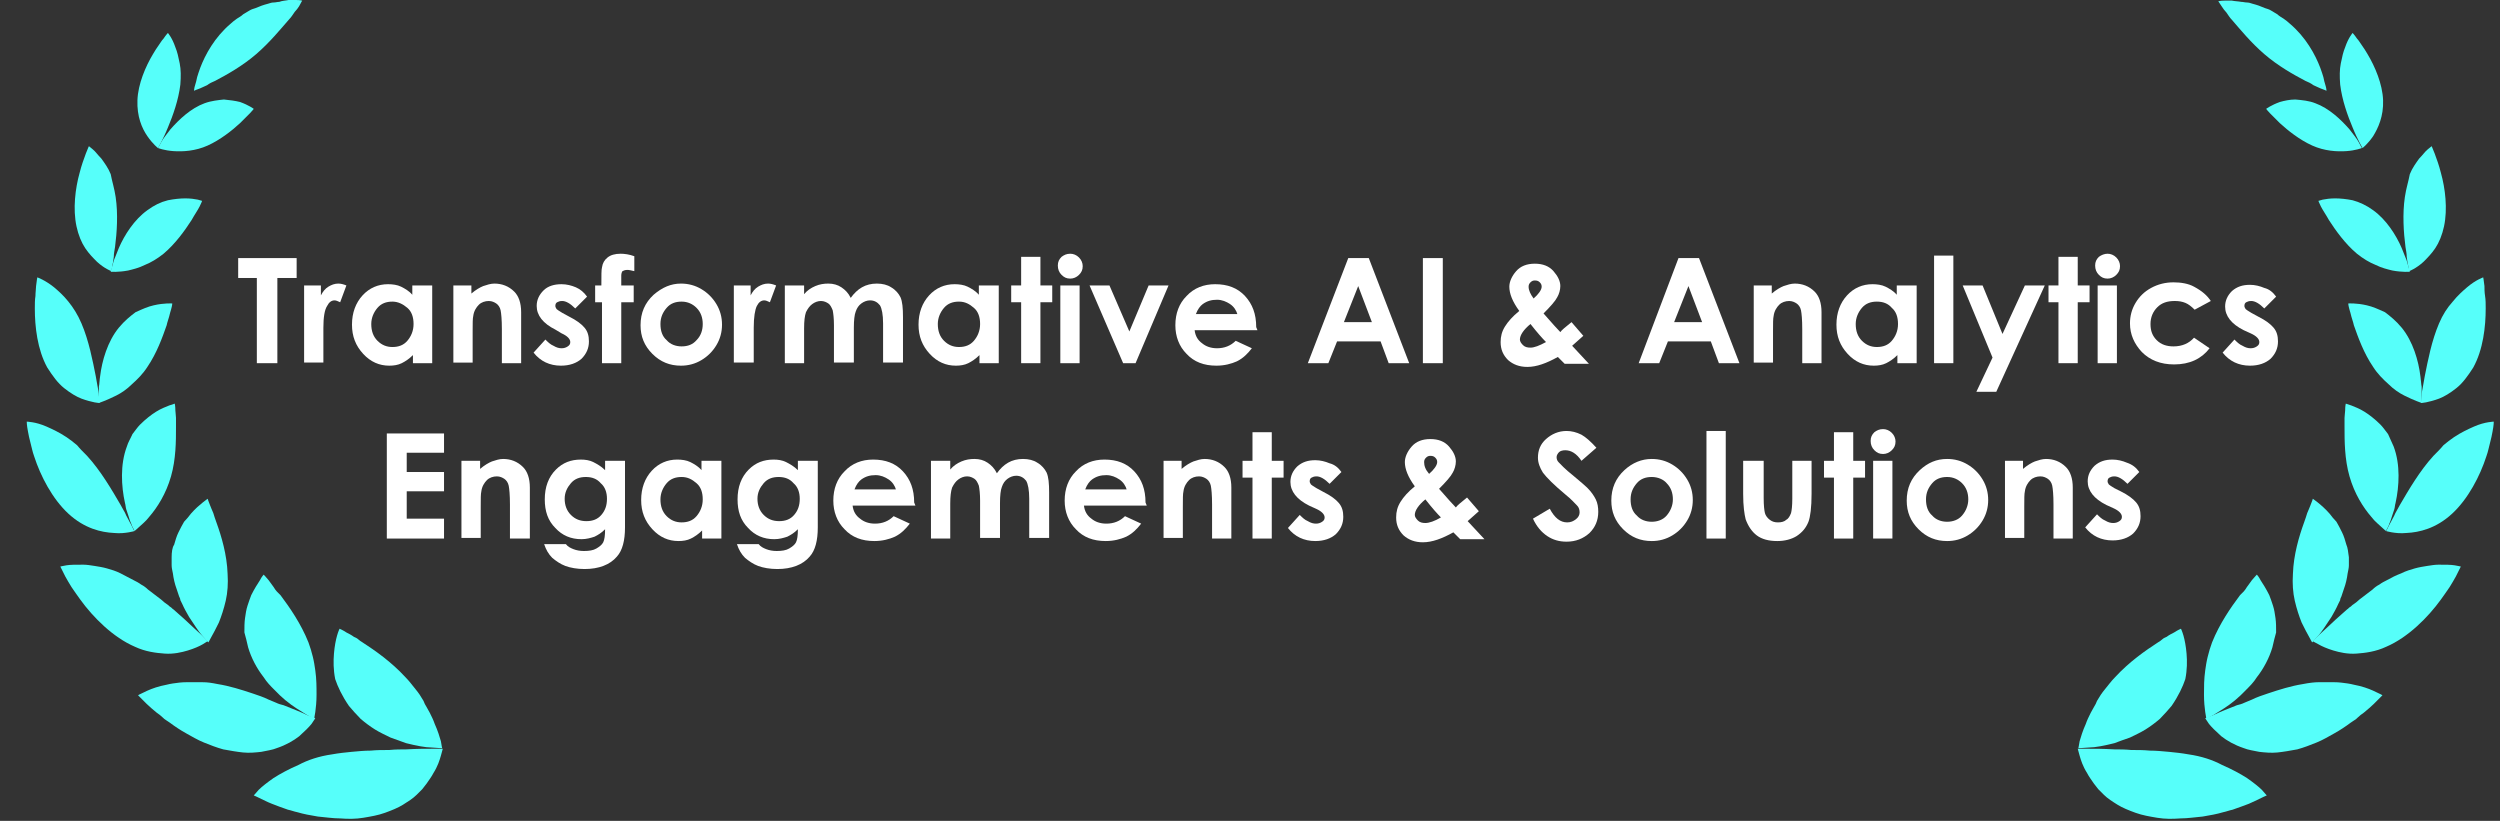 <svg xmlns="http://www.w3.org/2000/svg" xmlns:xlink="http://www.w3.org/1999/xlink" id="Layer_1" x="0px" y="0px" viewBox="0 0 402 132" style="enable-background:new 0 0 402 132;" xml:space="preserve"><rect x="0" y="0" width="402" height="132" fill="#333333" stroke="none"/><style type="text/css">	.st0{fill:#56FFFA;}	.st1{enable-background:new    ;}	.st2{fill:#FFFFFF;}</style><path class="st0" d="M32.9,16.6c-2.2,0.8-4.1,2.6-5.5,4.2c-0.6,0.8-1.2,1.5-1.5,2.1s-0.5,0.9-0.5,0.9s1,0.4,2.5,0.5s3.5,0,5.5-0.9  s3.9-2.4,5.2-3.6c0.3-0.3,0.6-0.6,0.9-0.9s0.5-0.5,0.7-0.7c0.4-0.4,0.6-0.7,0.6-0.7s-0.8-0.6-2.2-1.1C37.8,16.2,37,16.1,36,16  C35.1,16.1,34,16.2,32.9,16.6z"></path><path class="st0" d="M23.7,33.8c-2.1,1.5-3.7,4-4.6,6.1c-0.2,0.5-0.4,1-0.6,1.5c-0.2,0.4-0.3,0.9-0.4,1.2c-0.2,0.7-0.3,1.1-0.3,1.1  s1.2,0.1,2.8-0.2c0.8-0.2,1.7-0.4,2.7-0.9c1-0.4,2-1,3-1.8c1.9-1.6,3.4-3.7,4.5-5.4c0.5-0.9,1-1.6,1.3-2.2c0.3-0.6,0.4-0.9,0.4-0.9  s-0.3-0.1-0.7-0.2c-0.5-0.1-1.2-0.2-2-0.2S28,32,27,32.2C25.8,32.5,24.8,33,23.7,33.8z"></path><path class="st0" d="M19.1,52.7c-1.8,2.2-2.7,5.3-3,7.8c-0.1,0.6-0.1,1.2-0.2,1.7c0,0.5,0,1,0,1.4c0,0.8,0,1.2,0,1.2  s0.3-0.1,0.8-0.3c0.5-0.2,1.2-0.5,2-0.9s1.7-1,2.5-1.8c0.9-0.8,1.8-1.7,2.5-2.8c1.5-2.2,2.4-4.7,3.1-6.7c0.1-0.5,0.3-1,0.4-1.4  s0.2-0.8,0.3-1.1c0.2-0.7,0.2-1,0.2-1s-1.3-0.1-3,0.3c-0.9,0.2-1.8,0.6-2.9,1.1C21,50.8,20,51.6,19.1,52.7z"></path><path class="st0" d="M20.4,71.8c-1.1,2.9-0.9,6.4-0.3,9.1c0.1,0.3,0.1,0.7,0.2,1s0.2,0.6,0.3,0.9c0.2,0.6,0.3,1,0.5,1.4  c0.1,0.4,0.3,0.7,0.4,0.9c0.1,0.2,0.1,0.3,0.1,0.3s0.3-0.2,0.7-0.6s1.1-0.9,1.7-1.7c1.3-1.5,2.7-3.7,3.5-6.5s0.8-5.7,0.8-7.9  c0-0.6,0-1.1,0-1.5s-0.1-0.9-0.1-1.2c0-0.7-0.1-1.1-0.1-1.1s-0.3,0.1-0.9,0.3c-0.5,0.2-1.3,0.5-2.1,1s-1.7,1.2-2.6,2.1  c-0.4,0.4-0.8,1-1.2,1.5C21,70.5,20.6,71.1,20.4,71.8z"></path><path class="st0" d="M27.6,89.6c0,0.4,0,0.9,0,1.3s0.1,0.8,0.2,1.3c0.1,0.8,0.3,1.7,0.6,2.5c0.1,0.4,0.3,0.8,0.4,1.2  c0.1,0.2,0.2,0.4,0.2,0.6c0.1,0.2,0.2,0.4,0.3,0.6c0.3,0.7,0.7,1.4,1.1,2.1c0.8,1.2,1.5,2.3,2.1,3s1,1.1,1,1.1s0.2-0.3,0.5-0.9  c0.3-0.5,0.7-1.3,1.2-2.3c0.4-1,0.8-2.2,1.1-3.5s0.4-2.8,0.3-4.3c-0.1-3.1-1-6.1-1.8-8.3c-0.2-0.6-0.4-1.1-0.5-1.5  c-0.2-0.5-0.4-0.9-0.5-1.2c-0.3-0.7-0.4-1.1-0.4-1.1s-0.3,0.2-0.8,0.6s-1.2,1-1.9,1.8c-0.3,0.4-0.7,0.9-1.1,1.3  c-0.3,0.5-0.6,1.1-0.9,1.7s-0.5,1.3-0.7,2C27.7,88,27.6,88.8,27.6,89.6z"></path><path class="st0" d="M39.9,104.1c0.5,1.7,1.4,3.4,2.5,4.8c0.5,0.8,1.1,1.4,1.7,2c0.3,0.3,0.6,0.6,0.9,0.9s0.6,0.5,0.9,0.8  c1.2,1,2.4,1.7,3.2,2.2c0.4,0.3,0.8,0.4,1,0.6c0.2,0.1,0.4,0.2,0.4,0.2s0.1-0.4,0.2-1.1s0.2-1.7,0.2-2.8c0-1.2,0-2.5-0.2-3.9  c-0.1-0.7-0.2-1.4-0.4-2.2c-0.2-0.8-0.4-1.5-0.7-2.3c-1.2-3-3-5.6-4.5-7.6c-0.1-0.1-0.2-0.2-0.3-0.3c-0.1-0.1-0.2-0.2-0.3-0.3  c-0.2-0.2-0.3-0.4-0.5-0.7c-0.3-0.4-0.6-0.8-0.8-1.1c-0.5-0.6-0.8-0.9-0.8-0.9s-0.3,0.3-0.6,0.9c-0.4,0.6-0.9,1.4-1.4,2.4  c-0.2,0.5-0.4,1.1-0.6,1.7s-0.3,1.3-0.4,2s-0.1,1.5-0.1,2.3C39.5,102.4,39.7,103.2,39.9,104.1z"></path><path class="st0" d="M56.1,113.5c0.6,0.7,1.2,1.4,1.9,2.1c0.7,0.6,1.5,1.2,2.3,1.7s1.7,0.9,2.5,1.3c0.8,0.3,1.7,0.6,2.5,0.9  c1.6,0.4,3.1,0.7,4.1,0.7c1.1,0.1,1.7,0.1,1.7,0.1s-0.1-0.4-0.2-1.1c-0.2-0.7-0.5-1.7-1-2.8c-0.2-0.6-0.5-1.2-0.8-1.8  c-0.2-0.3-0.3-0.6-0.5-0.9s-0.4-0.7-0.5-1c-0.4-0.7-0.8-1.3-1.3-1.9s-1-1.3-1.6-1.9c-2.3-2.5-4.9-4.3-6.9-5.6  c-0.3-0.2-0.5-0.3-0.7-0.5s-0.5-0.3-0.7-0.4c-0.4-0.3-0.8-0.5-1.2-0.7c-0.6-0.4-1.1-0.6-1.1-0.6s-0.2,0.4-0.4,1.1s-0.4,1.7-0.5,2.9  c-0.1,1.2-0.1,2.6,0.2,4.1C54.3,110.4,55,111.9,56.1,113.5z"></path><path class="st0" d="M29,13.6c-0.3,2.5-1.2,5-2,6.9c-0.4,1-0.8,1.8-1.1,2.4s-0.5,0.9-0.5,0.9s-0.8-0.6-1.7-1.9s-1.7-3.2-1.6-5.8  s1.3-5.4,2.5-7.4c0.3-0.5,0.6-1,0.9-1.4s0.5-0.8,0.8-1.1C26.7,5.6,27,5.3,27,5.3s0.7,0.8,1.2,2.3c0.3,0.7,0.5,1.6,0.7,2.6  C29.1,11.2,29.1,12.3,29,13.6z"></path><path class="st0" d="M18.6,31.7c0.4,2.7,0.2,5.7-0.1,8c-0.1,0.6-0.2,1.1-0.2,1.6c-0.1,0.5-0.1,0.9-0.2,1.2c-0.1,0.7-0.2,1.1-0.2,1.1  s-1.1-0.4-2.3-1.5c-0.6-0.6-1.3-1.3-1.9-2.2c-0.6-0.9-1.1-2.1-1.4-3.5c-0.6-2.8-0.2-6.1,0.5-8.6c0.3-1.2,0.7-2.3,1-3.1  c0.3-0.8,0.5-1.2,0.5-1.2s0.2,0.2,0.6,0.5c0.4,0.3,0.8,0.9,1.4,1.5c0.5,0.7,1.1,1.5,1.5,2.5C18,29.1,18.4,30.3,18.6,31.7z"></path><path class="st0" d="M13.1,52c1.2,2.8,1.8,6,2.3,8.5c0.1,0.6,0.2,1.2,0.3,1.7s0.2,1,0.2,1.4c0.1,0.8,0.1,1.2,0.1,1.2s-0.3,0-0.8-0.1  s-1.3-0.3-2.1-0.6c-0.8-0.3-1.8-0.9-2.8-1.7s-1.8-1.9-2.7-3.3c-1.6-2.9-2-6.6-2-9.5c0-0.7,0-1.4,0.1-2c0-0.6,0.1-1.2,0.1-1.6  C5.9,45.1,6,44.6,6,44.6s1.2,0.4,2.7,1.6c0.7,0.6,1.5,1.3,2.3,2.3C11.8,49.5,12.5,50.6,13.1,52z"></path><path class="st0" d="M14,73.3c2.2,2.4,4,5.5,5.4,7.9c0.2,0.3,0.3,0.6,0.5,0.9s0.3,0.6,0.4,0.8c0.3,0.5,0.5,1,0.7,1.3  c0.4,0.8,0.6,1.2,0.6,1.2s-0.3,0.1-0.9,0.2s-1.4,0.2-2.4,0.1c-2-0.1-4.7-0.7-7.3-3.1s-4.5-6.1-5.5-9.2c-0.3-0.8-0.4-1.5-0.6-2.2  s-0.3-1.3-0.4-1.8c-0.2-1-0.2-1.6-0.2-1.6s0.3,0,0.9,0.1s1.4,0.3,2.3,0.7c0.9,0.4,2,0.9,3.2,1.7c0.6,0.4,1.1,0.8,1.7,1.3  C12.8,72.1,13.4,72.7,14,73.3z"></path><path class="st0" d="M21.5,93.3c0.4,0.2,0.8,0.4,1.2,0.7c0.4,0.2,0.8,0.5,1.1,0.8c0.7,0.5,1.4,1.1,2.1,1.6c0.3,0.3,0.7,0.6,1,0.8  c0.2,0.1,0.3,0.3,0.5,0.4s0.3,0.3,0.5,0.4c0.6,0.5,1.2,1.1,1.8,1.6c1.1,1,2,1.9,2.7,2.5c0.6,0.6,1,1,1,1s-0.3,0.2-0.8,0.5  s-1.4,0.7-2.4,1s-2.3,0.6-3.7,0.5s-3.1-0.3-4.8-1.1c-3.5-1.5-6.7-4.7-8.8-7.6c-0.5-0.7-1-1.4-1.4-2s-0.7-1.2-1-1.7  c-0.5-1-0.8-1.6-0.8-1.6s0.4-0.1,1-0.2s1.5-0.1,2.7-0.1c0.5,0,1.2,0.1,1.8,0.2s1.3,0.2,2,0.4c0.7,0.2,1.4,0.4,2.2,0.8  C20,92.5,20.7,92.9,21.5,93.3z"></path><path class="st0" d="M35,110c1.9,0.3,3.8,0.9,5.6,1.5c0.9,0.3,1.8,0.6,2.6,1c0.4,0.2,0.8,0.3,1.2,0.5s0.8,0.3,1.2,0.4  c1.5,0.6,2.8,1.1,3.6,1.5c0.4,0.2,0.8,0.3,1.1,0.4c0.2,0.1,0.4,0.2,0.4,0.2s-0.2,0.3-0.6,0.9c-0.4,0.5-1.1,1.2-2,2  c-0.9,0.7-2.1,1.4-3.6,1.9c-0.7,0.3-1.6,0.4-2.5,0.6c-0.9,0.1-1.9,0.2-2.9,0.1s-2.1-0.3-3.2-0.5c-1.1-0.3-2.1-0.7-3.1-1.1  s-2-1-2.9-1.5s-1.8-1.1-2.6-1.7c-0.2-0.1-0.4-0.3-0.6-0.4s-0.4-0.3-0.5-0.4c-0.3-0.3-0.7-0.6-1-0.8c-0.6-0.5-1.2-1-1.6-1.4  c-0.8-0.8-1.4-1.4-1.4-1.4s0.3-0.2,1-0.5c0.6-0.3,1.5-0.7,2.7-1c0.6-0.1,1.2-0.3,1.9-0.4s1.4-0.2,2.2-0.2s1.6,0,2.5,0  C33.4,109.7,34,109.8,35,110z"></path><path class="st0" d="M41.2,8.7C39,10.6,36.5,12,34.6,13c-0.5,0.2-0.9,0.4-1.3,0.7c-0.4,0.2-0.7,0.3-1.1,0.5c-0.6,0.2-1,0.4-1,0.4  s0-0.4,0.2-1c0.1-0.3,0.2-0.7,0.3-1.2c0.1-0.4,0.3-0.9,0.5-1.5C33,8.8,34.5,6,37.1,3.8c0.3-0.3,0.6-0.5,1-0.8c0.3-0.2,0.7-0.4,1-0.7  c0.3-0.2,0.7-0.4,1-0.6s0.7-0.3,1-0.4c0.3-0.1,0.7-0.3,1-0.4s0.6-0.2,1-0.3c0.3-0.1,0.6-0.2,0.9-0.2s0.6-0.1,0.9-0.1  C45.4,0.1,46,0.1,46.4,0c0.4,0,0.8,0,1.2,0c0.6,0,1,0.1,1,0.1S48.4,0.4,48.1,1c-0.2,0.3-0.4,0.6-0.7,0.9c-0.3,0.4-0.5,0.8-0.9,1.2  C45.1,4.7,43.4,6.8,41.2,8.7z"></path><path class="st0" d="M53.4,121.3c1.1-0.2,2.1-0.3,3.1-0.4c1.1-0.1,2.1-0.2,3.1-0.2c1-0.1,2-0.1,3-0.1c1-0.1,1.9-0.1,2.7-0.1  c1.7-0.1,3.2-0.1,4.2-0.1c1.1,0,1.7,0,1.7,0s-0.1,0.4-0.3,1.1c-0.2,0.7-0.5,1.7-1.2,2.8c-0.3,0.6-0.7,1.1-1.1,1.7  c-0.2,0.3-0.5,0.6-0.7,0.9c-0.3,0.3-0.6,0.6-0.9,0.9c-0.6,0.6-1.4,1.1-2.2,1.6c-0.8,0.5-1.8,0.9-2.9,1.3c-1.1,0.4-2.3,0.6-3.5,0.8  s-2.4,0.2-3.7,0.1c-1.2,0-2.4-0.2-3.6-0.3c-1.2-0.2-2.3-0.4-3.3-0.7c-0.5-0.1-1-0.3-1.5-0.4c-0.5-0.2-0.9-0.3-1.4-0.5  c-0.8-0.3-1.6-0.6-2.2-0.9c-1.2-0.6-1.9-0.9-1.9-0.9s0.3-0.3,0.8-0.9c0.5-0.5,1.4-1.2,2.4-1.9c1.1-0.7,2.4-1.4,4-2.1  C49.5,122.2,51.3,121.6,53.4,121.3z"></path><path class="st0" d="M372.3,16.6c2.2,0.8,4.1,2.6,5.5,4.2c0.6,0.8,1.2,1.5,1.5,2.1s0.5,0.9,0.5,0.9s-1,0.4-2.5,0.5s-3.5,0-5.5-0.9  s-3.9-2.4-5.2-3.6c-0.3-0.3-0.6-0.6-0.9-0.9s-0.5-0.5-0.7-0.7c-0.4-0.4-0.6-0.7-0.6-0.7s0.8-0.6,2.2-1.1c0.7-0.2,1.6-0.4,2.5-0.4  C370.2,16.1,371.3,16.2,372.3,16.6z"></path><path class="st0" d="M381.6,33.8c2.1,1.5,3.7,4,4.6,6.1c0.2,0.5,0.4,1,0.6,1.5c0.2,0.4,0.3,0.9,0.4,1.2c0.2,0.7,0.3,1.1,0.3,1.1  s-1.2,0.1-2.8-0.2c-0.8-0.2-1.7-0.4-2.7-0.9c-1-0.4-2-1-3-1.8c-1.9-1.6-3.4-3.7-4.5-5.4c-0.5-0.9-1-1.6-1.3-2.2  c-0.3-0.6-0.4-0.9-0.4-0.9s0.3-0.1,0.7-0.2c0.5-0.1,1.2-0.2,2-0.2s1.8,0.1,2.8,0.3C379.4,32.5,380.5,33,381.6,33.8z"></path><path class="st0" d="M386.2,52.7c1.8,2.2,2.7,5.3,3,7.8c0.1,0.6,0.1,1.2,0.2,1.7c0,0.5,0,1,0,1.4c0,0.8,0,1.2,0,1.2  s-0.3-0.1-0.8-0.3c-0.5-0.2-1.2-0.5-2-0.9s-1.7-1-2.5-1.8c-0.9-0.8-1.8-1.7-2.5-2.8c-1.5-2.2-2.4-4.7-3.1-6.7  c-0.1-0.5-0.3-1-0.4-1.4s-0.2-0.8-0.3-1.1c-0.2-0.7-0.2-1-0.2-1s1.3-0.1,3,0.3c0.9,0.2,1.8,0.6,2.9,1.1  C384.3,50.8,385.3,51.6,386.2,52.7z"></path><path class="st0" d="M384.9,71.8c1.1,2.9,0.9,6.4,0.3,9.1c-0.1,0.3-0.1,0.7-0.2,1s-0.2,0.6-0.3,0.9c-0.2,0.6-0.3,1-0.5,1.4  c-0.1,0.4-0.3,0.7-0.4,0.9c-0.1,0.2-0.1,0.3-0.1,0.3s-0.3-0.2-0.7-0.6c-0.4-0.4-1.1-0.9-1.7-1.7c-1.3-1.5-2.7-3.7-3.5-6.5  s-0.8-5.7-0.8-7.9c0-0.6,0-1.1,0-1.5s0.1-0.9,0.1-1.2c0-0.7,0.1-1.1,0.1-1.1s0.3,0.1,0.9,0.3c0.5,0.2,1.3,0.5,2.1,1  c0.8,0.5,1.7,1.2,2.6,2.1c0.4,0.4,0.8,1,1.2,1.5C384.3,70.5,384.6,71.1,384.9,71.8z"></path><path class="st0" d="M377.7,89.6c0,0.4,0,0.9,0,1.3s-0.1,0.8-0.2,1.3c-0.1,0.8-0.3,1.7-0.6,2.5c-0.1,0.4-0.3,0.8-0.4,1.2  c-0.1,0.2-0.2,0.4-0.2,0.6c-0.1,0.2-0.2,0.4-0.3,0.6c-0.3,0.7-0.7,1.4-1.1,2.1c-0.8,1.2-1.5,2.3-2.1,3s-1,1.1-1,1.1  s-0.2-0.3-0.5-0.9c-0.3-0.5-0.7-1.3-1.2-2.3c-0.4-1-0.8-2.2-1.1-3.5c-0.3-1.3-0.4-2.8-0.3-4.3c0.1-3.1,1-6.1,1.8-8.3  c0.2-0.6,0.4-1.1,0.5-1.5c0.2-0.5,0.4-0.9,0.5-1.2c0.3-0.7,0.4-1.1,0.4-1.1s0.3,0.2,0.8,0.6s1.2,1,1.9,1.8c0.3,0.4,0.7,0.9,1.1,1.3  c0.3,0.5,0.6,1.1,0.9,1.7s0.5,1.3,0.7,2C377.5,88,377.6,88.8,377.7,89.6z"></path><path class="st0" d="M365.4,104.1c-0.5,1.7-1.4,3.4-2.5,4.8c-0.5,0.8-1.1,1.4-1.7,2c-0.3,0.3-0.6,0.6-0.9,0.9s-0.6,0.5-0.9,0.8  c-1.2,1-2.4,1.7-3.2,2.2c-0.4,0.3-0.8,0.4-1,0.6c-0.2,0.1-0.4,0.2-0.4,0.2s-0.1-0.4-0.2-1.1s-0.2-1.7-0.2-2.8c0-1.2,0-2.5,0.2-3.9  c0.1-0.7,0.2-1.4,0.4-2.2c0.2-0.8,0.4-1.5,0.7-2.3c1.2-3,3-5.6,4.5-7.6c0.1-0.1,0.2-0.2,0.3-0.3c0.1-0.1,0.2-0.2,0.3-0.3  c0.2-0.2,0.3-0.4,0.5-0.7c0.3-0.4,0.6-0.8,0.8-1.1c0.5-0.6,0.8-0.9,0.8-0.9s0.3,0.3,0.6,0.9c0.4,0.6,0.9,1.4,1.4,2.4  c0.2,0.5,0.4,1.1,0.6,1.7s0.3,1.3,0.4,2s0.1,1.5,0.1,2.3C365.8,102.4,365.6,103.2,365.4,104.1z"></path><path class="st0" d="M349.2,113.5c-0.6,0.7-1.2,1.4-1.9,2.1c-0.7,0.6-1.5,1.2-2.3,1.7s-1.7,0.9-2.5,1.3c-0.9,0.3-1.7,0.6-2.5,0.9  c-1.6,0.4-3.1,0.7-4.1,0.7c-1.1,0.1-1.7,0.1-1.7,0.1s0.1-0.4,0.2-1.1c0.2-0.7,0.5-1.7,1-2.8c0.2-0.6,0.5-1.2,0.8-1.8  c0.2-0.3,0.3-0.6,0.5-0.9s0.4-0.7,0.5-1c0.4-0.7,0.8-1.3,1.3-1.9s1-1.3,1.6-1.9c2.3-2.5,4.9-4.3,6.9-5.6c0.3-0.2,0.5-0.3,0.7-0.5  s0.5-0.3,0.7-0.4c0.4-0.3,0.8-0.5,1.2-0.7c0.6-0.4,1.1-0.6,1.1-0.6s0.2,0.4,0.4,1.1c0.2,0.7,0.4,1.7,0.5,2.9  c0.1,1.2,0.1,2.6-0.2,4.1C351,110.4,350.3,111.9,349.2,113.5z"></path><path class="st0" d="M376.3,13.6c0.3,2.5,1.2,5,2,6.9c0.4,1,0.8,1.8,1.1,2.4c0.3,0.6,0.5,0.9,0.5,0.9s0.8-0.6,1.7-1.9  c0.8-1.3,1.7-3.2,1.6-5.8s-1.3-5.4-2.5-7.4c-0.3-0.5-0.6-1-0.9-1.4s-0.5-0.8-0.8-1.1c-0.4-0.6-0.7-0.9-0.7-0.9s-0.7,0.8-1.2,2.3  c-0.3,0.7-0.5,1.6-0.7,2.6C376.2,11.2,376.2,12.3,376.3,13.6z"></path><path class="st0" d="M386.7,31.7c-0.4,2.7-0.2,5.7,0.1,8c0.1,0.6,0.2,1.1,0.2,1.6c0.1,0.5,0.1,0.9,0.2,1.2c0.1,0.7,0.2,1.1,0.2,1.1  s1.1-0.4,2.3-1.5c0.6-0.6,1.3-1.3,1.9-2.2s1.1-2.1,1.4-3.5c0.6-2.8,0.2-6.1-0.5-8.6c-0.3-1.2-0.7-2.3-1-3.1s-0.5-1.2-0.5-1.2  s-0.2,0.2-0.6,0.5s-0.8,0.9-1.4,1.5c-0.5,0.7-1.1,1.5-1.5,2.5C387.3,29.1,386.9,30.3,386.7,31.7z"></path><path class="st0" d="M392.2,52c-1.2,2.8-1.8,6-2.3,8.5c-0.1,0.6-0.2,1.2-0.3,1.7c-0.1,0.5-0.2,1-0.2,1.4c-0.1,0.8-0.1,1.2-0.1,1.2  s0.3,0,0.8-0.1s1.3-0.3,2.1-0.6c0.8-0.3,1.8-0.9,2.8-1.7s1.8-1.9,2.7-3.3c1.6-2.9,2-6.6,2-9.5c0-0.7,0-1.4-0.1-2s-0.1-1.2-0.1-1.6  c-0.1-0.9-0.2-1.4-0.2-1.4s-1.2,0.4-2.6,1.6c-0.7,0.6-1.5,1.3-2.3,2.3C393.5,49.5,392.8,50.6,392.2,52z"></path><path class="st0" d="M391.3,73.3c-2.2,2.4-4,5.5-5.4,7.9c-0.2,0.3-0.3,0.6-0.5,0.9s-0.3,0.6-0.4,0.8c-0.3,0.5-0.5,1-0.7,1.3  c-0.4,0.8-0.6,1.2-0.6,1.2s0.3,0.1,0.9,0.2s1.4,0.2,2.4,0.1c2-0.1,4.7-0.7,7.3-3.1c2.6-2.4,4.5-6.1,5.5-9.2c0.3-0.8,0.4-1.5,0.6-2.2  s0.3-1.3,0.4-1.8c0.2-1,0.2-1.6,0.2-1.6s-0.3,0-0.9,0.1s-1.4,0.3-2.3,0.7c-0.9,0.4-2,0.9-3.2,1.7c-0.6,0.4-1.1,0.8-1.7,1.3  C392.5,72.1,391.9,72.7,391.3,73.3z"></path><path class="st0" d="M383.8,93.3c-0.4,0.2-0.8,0.4-1.2,0.7c-0.4,0.2-0.8,0.5-1.1,0.8c-0.7,0.5-1.4,1.1-2.1,1.6  c-0.3,0.3-0.7,0.6-1,0.8c-0.2,0.1-0.3,0.3-0.5,0.4s-0.3,0.3-0.5,0.4c-0.6,0.5-1.2,1.1-1.8,1.6c-1.1,1-2,1.9-2.7,2.5  c-0.6,0.6-1,1-1,1s0.3,0.2,0.9,0.5c0.5,0.3,1.4,0.7,2.4,1s2.3,0.6,3.7,0.5s3.1-0.3,4.8-1.1c3.5-1.5,6.7-4.7,8.8-7.6  c0.5-0.7,1-1.4,1.4-2s0.7-1.2,1-1.7c0.5-1,0.8-1.6,0.8-1.6s-0.4-0.1-1-0.2s-1.5-0.1-2.6-0.1c-0.5,0-1.2,0.1-1.8,0.2  c-0.6,0.1-1.3,0.2-2,0.4c-0.7,0.2-1.4,0.4-2.2,0.8C385.3,92.5,384.5,92.9,383.8,93.3z"></path><path class="st0" d="M370.3,110c-1.9,0.3-3.8,0.9-5.6,1.5c-0.9,0.3-1.8,0.6-2.6,1c-0.4,0.2-0.8,0.3-1.2,0.5s-0.8,0.3-1.2,0.4  c-1.5,0.6-2.8,1.1-3.6,1.5c-0.4,0.2-0.8,0.3-1.1,0.4c-0.2,0.1-0.4,0.2-0.4,0.2s0.2,0.3,0.6,0.9c0.4,0.5,1.1,1.2,2,2  c0.9,0.7,2.1,1.4,3.6,1.9c0.7,0.3,1.6,0.4,2.5,0.6c0.9,0.1,1.9,0.2,2.9,0.1s2.1-0.3,3.2-0.5c1.1-0.3,2.1-0.7,3.1-1.1s2-1,2.9-1.5  s1.8-1.1,2.6-1.7c0.2-0.1,0.4-0.3,0.6-0.4s0.4-0.3,0.5-0.4c0.3-0.3,0.7-0.6,1-0.8c0.6-0.5,1.2-1,1.6-1.4c0.8-0.8,1.4-1.4,1.4-1.4  s-0.3-0.2-1-0.5c-0.6-0.3-1.5-0.7-2.7-1c-0.6-0.1-1.2-0.3-1.9-0.4c-0.7-0.1-1.4-0.2-2.2-0.2c-0.8,0-1.6,0-2.5,0  C372.2,109.7,371.3,109.8,370.3,110z"></path><path class="st0" d="M364.1,8.7c2.2,1.9,4.7,3.3,6.6,4.3c0.5,0.2,0.9,0.4,1.3,0.7c0.4,0.2,0.7,0.3,1.1,0.5c0.6,0.2,1,0.4,1,0.4  s0-0.4-0.2-1c-0.1-0.3-0.2-0.7-0.3-1.2c-0.1-0.4-0.3-0.9-0.5-1.5c-0.8-2.1-2.3-4.9-4.9-7.1c-0.3-0.3-0.6-0.5-1-0.8  c-0.3-0.2-0.7-0.4-1-0.7c-0.3-0.2-0.7-0.4-1-0.6s-0.7-0.3-1-0.4s-0.7-0.3-1-0.4s-0.6-0.2-1-0.3c-0.3-0.1-0.6-0.2-0.9-0.2  s-0.6-0.1-0.9-0.1c-0.5-0.1-1.1-0.1-1.5-0.2c-0.4,0-0.8,0-1.2,0c-0.6,0-1,0.1-1,0.1s0.2,0.3,0.6,0.9c0.2,0.3,0.4,0.6,0.7,0.9  c0.3,0.4,0.5,0.8,0.9,1.2C360.2,4.7,361.9,6.8,364.1,8.7z"></path><path class="st0" d="M351.9,121.3c-1.1-0.2-2.1-0.3-3.1-0.4c-1.1-0.1-2.1-0.2-3.1-0.2c-1-0.1-2-0.1-3-0.1c-1-0.1-1.9-0.1-2.7-0.1  c-1.7-0.1-3.2-0.1-4.2-0.1c-1.1,0-1.7,0-1.7,0s0.1,0.4,0.3,1.1c0.2,0.7,0.5,1.7,1.2,2.8c0.3,0.6,0.7,1.1,1.1,1.7  c0.2,0.3,0.5,0.6,0.7,0.9c0.3,0.3,0.6,0.6,0.9,0.9c0.6,0.6,1.4,1.1,2.2,1.6c0.8,0.5,1.8,0.9,2.9,1.3c1.1,0.4,2.3,0.6,3.5,0.8  s2.4,0.2,3.7,0.1c1.2,0,2.4-0.2,3.6-0.3c1.2-0.2,2.3-0.4,3.3-0.7c0.5-0.1,1-0.3,1.5-0.4c0.5-0.2,0.9-0.3,1.4-0.5  c0.9-0.3,1.6-0.6,2.2-0.9c1.2-0.6,1.9-0.9,1.9-0.9s-0.3-0.3-0.8-0.9c-0.5-0.5-1.4-1.2-2.4-1.9c-1.1-0.7-2.4-1.4-4-2.1  C355.8,122.2,354,121.6,351.9,121.3z"></path><g class="st1">	<path class="st2" d="M38.4,41.5h9.3v3.2h-3.1v13.7h-3.3V44.7h-3V41.5z"></path>	<path class="st2" d="M48.9,45.9h2.7v1.6c0.3-0.6,0.7-1.1,1.2-1.4c0.5-0.3,1-0.5,1.6-0.5c0.4,0,0.8,0.1,1.3,0.3l-1,2.7   c-0.4-0.2-0.7-0.3-0.9-0.3c-0.5,0-0.9,0.3-1.2,0.9C52.2,49.8,52,51,52,52.7l0,0.6v5h-3.1V45.9z"></path>	<path class="st2" d="M66.4,45.9h3.1v12.5h-3.1v-1.3c-0.6,0.6-1.2,1-1.8,1.3c-0.6,0.3-1.3,0.4-2,0.4c-1.6,0-3-0.6-4.2-1.9   c-1.2-1.3-1.8-2.8-1.8-4.7c0-1.9,0.6-3.5,1.7-4.7c1.1-1.2,2.5-1.8,4.1-1.8c0.7,0,1.5,0.1,2.1,0.4s1.3,0.7,1.8,1.3V45.9z M63.1,48.5   c-1,0-1.8,0.3-2.4,1c-0.6,0.7-1,1.6-1,2.6c0,1.1,0.3,2,1,2.7c0.7,0.7,1.5,1,2.4,1c1,0,1.8-0.3,2.4-1s1-1.6,1-2.7c0-1.1-0.3-2-1-2.6   S64,48.5,63.1,48.5z"></path>	<path class="st2" d="M72.7,45.9h3.1v1.3c0.7-0.6,1.4-1,1.9-1.2c0.6-0.2,1.2-0.4,1.8-0.4c1.2,0,2.3,0.4,3.2,1.3   c0.7,0.7,1.1,1.8,1.1,3.3v8.2h-3.1v-5.5c0-1.5-0.1-2.5-0.2-3s-0.4-0.9-0.7-1.1s-0.7-0.4-1.2-0.4c-0.6,0-1.2,0.2-1.6,0.6   s-0.8,1-0.9,1.8c-0.1,0.4-0.1,1.2-0.1,2.5v5h-3.1V45.9z"></path>	<path class="st2" d="M94.4,47.7l-1.9,1.9c-0.8-0.8-1.5-1.2-2.1-1.2c-0.4,0-0.6,0.1-0.8,0.2c-0.2,0.1-0.3,0.3-0.3,0.6   c0,0.2,0.1,0.3,0.2,0.5c0.1,0.1,0.4,0.3,0.9,0.6l1.1,0.6c1.2,0.6,2,1.2,2.5,1.8c0.5,0.6,0.7,1.3,0.7,2.2c0,1.1-0.4,2-1.2,2.8   c-0.8,0.7-1.9,1.1-3.3,1.1c-1.8,0-3.3-0.7-4.4-2.1l1.9-2.1c0.4,0.4,0.8,0.8,1.3,1c0.5,0.3,0.9,0.4,1.3,0.4c0.4,0,0.7-0.1,1-0.3   c0.3-0.2,0.4-0.4,0.4-0.7c0-0.5-0.5-1-1.4-1.4L89.3,53c-2-1-3-2.3-3-3.8c0-1,0.4-1.8,1.1-2.5s1.7-1,2.9-1c0.8,0,1.6,0.2,2.3,0.5   C93.3,46.5,93.9,47,94.4,47.7z"></path>	<path class="st2" d="M95.6,45.9h1.1c0-1.6,0-2.6,0.1-2.9c0.1-0.7,0.4-1.2,0.9-1.6c0.5-0.4,1.2-0.6,2.1-0.6c0.6,0,1.4,0.1,2.2,0.4   v2.4c-0.5-0.1-0.8-0.2-1.1-0.2c-0.4,0-0.6,0.1-0.8,0.2c-0.1,0.1-0.2,0.4-0.2,0.7l0,1.6h2v2.7h-2v9.8h-3.1v-9.8h-1.1V45.9z"></path>	<path class="st2" d="M109.5,45.6c1.2,0,2.3,0.3,3.3,0.9c1,0.6,1.8,1.4,2.4,2.4c0.6,1,0.9,2.1,0.9,3.3c0,1.2-0.3,2.3-0.9,3.3   c-0.6,1-1.4,1.8-2.4,2.4s-2.1,0.9-3.3,0.9c-1.8,0-3.3-0.6-4.6-1.9c-1.3-1.3-1.9-2.8-1.9-4.6c0-2,0.7-3.6,2.1-4.9   C106.5,46.2,107.9,45.6,109.5,45.6z M109.6,48.5c-1,0-1.8,0.3-2.4,1c-0.6,0.7-1,1.5-1,2.6c0,1.1,0.3,2,1,2.6c0.6,0.7,1.5,1,2.4,1   c1,0,1.8-0.3,2.4-1c0.7-0.7,1-1.6,1-2.6s-0.3-1.9-1-2.6C111.4,48.9,110.6,48.5,109.6,48.5z"></path>	<path class="st2" d="M118,45.9h2.7v1.6c0.3-0.6,0.7-1.1,1.2-1.4c0.5-0.3,1-0.5,1.6-0.5c0.4,0,0.8,0.1,1.3,0.3l-1,2.7   c-0.4-0.2-0.7-0.3-0.9-0.3c-0.5,0-0.9,0.3-1.2,0.9c-0.3,0.6-0.5,1.8-0.5,3.5l0,0.6v5H118V45.9z"></path>	<path class="st2" d="M126.2,45.9h3.1v1.4c0.5-0.6,1.1-1,1.8-1.3c0.7-0.3,1.4-0.4,2.1-0.4c0.8,0,1.5,0.2,2.1,0.6   c0.6,0.4,1.1,0.9,1.5,1.7c0.5-0.7,1.1-1.3,1.8-1.7c0.7-0.4,1.5-0.6,2.4-0.6c0.9,0,1.7,0.2,2.3,0.6c0.7,0.4,1.2,1,1.5,1.6   c0.3,0.7,0.4,1.7,0.4,3.2v7.3h-3.2v-6.3c0-1.4-0.2-2.4-0.5-2.9c-0.4-0.5-0.9-0.8-1.6-0.8c-0.5,0-1,0.2-1.4,0.5   c-0.4,0.3-0.7,0.7-0.9,1.3c-0.2,0.5-0.3,1.4-0.3,2.6v5.6h-3.2v-6c0-1.1-0.1-1.9-0.2-2.4c-0.2-0.5-0.4-0.9-0.7-1.1s-0.7-0.4-1.2-0.4   c-0.5,0-1,0.2-1.4,0.5s-0.7,0.7-1,1.3c-0.2,0.6-0.3,1.4-0.3,2.6v5.6h-3.1V45.9z"></path>	<path class="st2" d="M157.5,45.9h3.1v12.5h-3.1v-1.3c-0.6,0.6-1.2,1-1.8,1.3c-0.6,0.3-1.3,0.4-2,0.4c-1.6,0-3-0.6-4.2-1.9   c-1.2-1.3-1.8-2.8-1.8-4.7c0-1.9,0.6-3.5,1.7-4.7c1.1-1.2,2.5-1.8,4.1-1.8c0.7,0,1.5,0.1,2.1,0.4s1.3,0.7,1.8,1.3V45.9z    M154.2,48.5c-1,0-1.8,0.3-2.4,1c-0.6,0.7-1,1.6-1,2.6c0,1.1,0.3,2,1,2.7c0.7,0.7,1.5,1,2.4,1c1,0,1.8-0.3,2.4-1s1-1.6,1-2.7   c0-1.1-0.3-2-1-2.6S155.2,48.5,154.2,48.5z"></path>	<path class="st2" d="M164.2,41.3h3.1v4.6h1.9v2.7h-1.9v9.8h-3.1v-9.8h-1.6v-2.7h1.6V41.3z"></path>	<path class="st2" d="M172.1,40.8c0.5,0,1,0.2,1.4,0.6c0.4,0.4,0.6,0.9,0.6,1.4c0,0.6-0.2,1-0.6,1.4c-0.4,0.4-0.9,0.6-1.4,0.6   c-0.6,0-1-0.2-1.4-0.6c-0.4-0.4-0.6-0.9-0.6-1.5c0-0.6,0.2-1,0.6-1.4C171.1,41,171.5,40.8,172.1,40.8z M170.5,45.9h3.1v12.5h-3.1   V45.9z"></path>	<path class="st2" d="M175.2,45.9h3.2l3.2,7.4l3.1-7.4h3.2l-5.3,12.5h-2L175.2,45.9z"></path>	<path class="st2" d="M202.2,53.1h-10.1c0.1,0.9,0.5,1.6,1.2,2.1c0.6,0.5,1.4,0.8,2.4,0.8c1.2,0,2.2-0.4,3-1.2l2.6,1.2   c-0.7,0.9-1.4,1.6-2.4,2.1c-0.9,0.4-2,0.7-3.3,0.7c-2,0-3.6-0.6-4.8-1.9c-1.2-1.2-1.8-2.8-1.8-4.6c0-1.9,0.6-3.5,1.8-4.7   c1.2-1.3,2.8-1.9,4.6-1.9c2,0,3.6,0.6,4.8,1.9c1.2,1.3,1.8,2.9,1.8,5L202.2,53.1z M199,50.6c-0.2-0.7-0.6-1.3-1.2-1.7   c-0.6-0.4-1.3-0.7-2.1-0.7c-0.9,0-1.6,0.2-2.3,0.7c-0.4,0.3-0.8,0.8-1.1,1.6H199z"></path>	<path class="st2" d="M216.8,41.5h3.3l6.5,16.9h-3.3l-1.3-3.5H215l-1.4,3.5h-3.3L216.8,41.5z M218.4,46l-2.3,5.8h4.5L218.4,46z"></path>	<path class="st2" d="M228.8,41.5h3.2v16.9h-3.2V41.5z"></path>	<path class="st2" d="M252.7,51.8l1.9,2.2l-0.9,0.8l-0.9,0.8l2.7,2.9h-3.9l-1.1-1.1c-1.8,1-3.4,1.6-4.9,1.6c-1.3,0-2.3-0.4-3.1-1.1   c-0.8-0.8-1.2-1.7-1.2-2.9c0-0.9,0.2-1.7,0.7-2.5c0.5-0.8,1.2-1.6,2.3-2.5c-1.1-1.5-1.6-2.8-1.6-3.9c0-0.8,0.4-1.7,1.1-2.5   c0.7-0.8,1.7-1.2,3-1.2c1.3,0,2.3,0.4,3,1.2c0.7,0.8,1.1,1.6,1.1,2.4c0,0.6-0.2,1.3-0.5,1.8c-0.3,0.6-1.1,1.5-2.2,2.6   c1.4,1.6,2.3,2.6,2.7,3C251.1,53.1,251.7,52.6,252.7,51.8z M248.6,55c-0.6-0.6-1.4-1.5-2.5-2.9c-1.1,0.9-1.7,1.8-1.7,2.5   c0,0.3,0.2,0.6,0.5,0.9s0.7,0.4,1.2,0.4C246.7,55.9,247.5,55.6,248.6,55z M246.6,48c0.8-0.7,1.3-1.4,1.3-1.9c0-0.3-0.1-0.5-0.3-0.7   c-0.2-0.2-0.4-0.3-0.8-0.3c-0.3,0-0.5,0.1-0.7,0.3c-0.2,0.2-0.3,0.4-0.3,0.7C245.8,46.7,246.1,47.3,246.6,48z"></path>	<path class="st2" d="M269.9,41.5h3.3l6.5,16.9h-3.3l-1.3-3.5h-6.9l-1.4,3.5h-3.3L269.9,41.5z M271.5,46l-2.3,5.8h4.5L271.5,46z"></path>	<path class="st2" d="M281.8,45.9h3.1v1.3c0.7-0.6,1.4-1,1.9-1.2c0.6-0.2,1.2-0.4,1.8-0.4c1.2,0,2.3,0.4,3.2,1.3   c0.7,0.7,1.1,1.8,1.1,3.3v8.2h-3.1v-5.5c0-1.5-0.1-2.5-0.2-3s-0.4-0.9-0.7-1.1s-0.7-0.4-1.2-0.4c-0.6,0-1.2,0.2-1.6,0.6   s-0.8,1-0.9,1.8c-0.1,0.4-0.1,1.2-0.1,2.5v5h-3.1V45.9z"></path>	<path class="st2" d="M305.1,45.9h3.1v12.5h-3.1v-1.3c-0.6,0.6-1.2,1-1.8,1.3c-0.6,0.3-1.3,0.4-2,0.4c-1.6,0-3-0.6-4.2-1.9   c-1.2-1.3-1.8-2.8-1.8-4.7c0-1.9,0.6-3.5,1.7-4.7s2.5-1.8,4.1-1.8c0.7,0,1.5,0.1,2.1,0.4s1.3,0.7,1.8,1.3V45.9z M301.8,48.5   c-1,0-1.8,0.3-2.4,1s-1,1.6-1,2.6c0,1.1,0.3,2,1,2.7c0.7,0.7,1.5,1,2.4,1c1,0,1.8-0.3,2.4-1c0.6-0.7,1-1.6,1-2.7c0-1.1-0.3-2-1-2.6   C303.6,48.8,302.8,48.5,301.8,48.5z"></path>	<path class="st2" d="M311,41.1h3.1v17.3H311V41.1z"></path>	<path class="st2" d="M315.6,45.9h3.2l3.2,7.8l3.6-7.8h3.2L321,63h-3.2l2.6-5.5L315.6,45.9z"></path>	<path class="st2" d="M331,41.3h3.1v4.6h1.9v2.7h-1.9v9.8H331v-9.8h-1.6v-2.7h1.6V41.3z"></path>	<path class="st2" d="M338.9,40.8c0.5,0,1,0.2,1.4,0.6s0.6,0.9,0.6,1.4c0,0.6-0.2,1-0.6,1.4c-0.4,0.4-0.9,0.6-1.4,0.6   c-0.6,0-1-0.2-1.4-0.6c-0.4-0.4-0.6-0.9-0.6-1.5c0-0.6,0.2-1,0.6-1.4C337.9,41,338.4,40.8,338.9,40.8z M337.3,45.9h3.1v12.5h-3.1   V45.9z"></path>	<path class="st2" d="M355.5,48.4l-2.6,1.4c-0.5-0.5-1-0.9-1.5-1.1s-1-0.3-1.7-0.3c-1.2,0-2.1,0.3-2.8,1s-1.1,1.6-1.1,2.7   c0,1.1,0.3,1.9,1,2.6c0.7,0.7,1.6,1,2.7,1c1.4,0,2.5-0.5,3.3-1.4l2.5,1.7c-1.3,1.7-3.2,2.6-5.7,2.6c-2.2,0-3.9-0.7-5.2-2   c-1.2-1.3-1.9-2.8-1.9-4.6c0-1.2,0.3-2.3,0.9-3.3s1.4-1.8,2.5-2.4s2.3-0.9,3.6-0.9c1.2,0,2.4,0.2,3.3,0.7   C354.1,46.8,354.9,47.5,355.5,48.4z"></path>	<path class="st2" d="M366,47.7l-1.9,1.9c-0.8-0.8-1.5-1.2-2.1-1.2c-0.4,0-0.6,0.1-0.8,0.2c-0.2,0.1-0.3,0.3-0.3,0.6   c0,0.2,0.1,0.3,0.2,0.5c0.1,0.1,0.4,0.3,0.9,0.6l1.1,0.6c1.2,0.6,2,1.2,2.5,1.8c0.5,0.6,0.7,1.3,0.7,2.2c0,1.1-0.4,2-1.2,2.8   c-0.8,0.7-1.9,1.1-3.3,1.1c-1.8,0-3.3-0.7-4.4-2.1l1.9-2.1c0.4,0.4,0.8,0.8,1.3,1c0.5,0.3,0.9,0.4,1.3,0.4c0.4,0,0.7-0.1,1-0.3   c0.3-0.2,0.4-0.4,0.4-0.7c0-0.5-0.5-1-1.4-1.4l-1.1-0.5c-2-1-3-2.3-3-3.8c0-1,0.4-1.8,1.1-2.5c0.8-0.7,1.7-1,2.9-1   c0.8,0,1.6,0.2,2.3,0.5C364.9,46.5,365.5,47,366,47.7z"></path></g><g class="st1">	<path class="st2" d="M62.2,69.7h9.2v3.1h-6v3.1h6V79h-6v4.4h6v3.2h-9.2V69.7z"></path>	<path class="st2" d="M74.1,74.1h3.1v1.3c0.7-0.6,1.4-1,1.9-1.2c0.6-0.2,1.2-0.4,1.8-0.4c1.2,0,2.3,0.4,3.2,1.3   c0.7,0.7,1.1,1.8,1.1,3.3v8.2H82v-5.5c0-1.5-0.1-2.5-0.2-3s-0.4-0.9-0.7-1.1s-0.7-0.4-1.2-0.4c-0.6,0-1.2,0.2-1.6,0.6   s-0.8,1-0.9,1.8c-0.1,0.4-0.1,1.2-0.1,2.5v5h-3.1V74.1z"></path>	<path class="st2" d="M97.4,74.1h3.1v10.7c0,2.1-0.4,3.7-1.3,4.7c-1.1,1.3-2.9,2-5.2,2c-1.2,0-2.3-0.2-3.1-0.5   c-0.8-0.3-1.5-0.8-2.1-1.3c-0.6-0.6-1-1.3-1.3-2.2h3.5c0.3,0.4,0.7,0.6,1.2,0.8c0.5,0.2,1.1,0.3,1.7,0.3c0.8,0,1.5-0.1,2-0.4   c0.5-0.3,0.9-0.6,1.1-1c0.2-0.4,0.3-1.1,0.3-2.1c-0.6,0.6-1.1,0.9-1.7,1.2c-0.6,0.2-1.3,0.4-2.1,0.4c-1.7,0-3.1-0.6-4.2-1.8   c-1.2-1.2-1.7-2.7-1.7-4.6c0-2,0.6-3.6,1.8-4.8c1.1-1.1,2.4-1.6,4-1.6c0.7,0,1.4,0.1,2,0.4c0.6,0.3,1.3,0.7,1.9,1.3V74.1z    M94.2,76.7c-1,0-1.8,0.3-2.4,1c-0.6,0.7-1,1.5-1,2.5c0,1,0.3,1.9,1,2.6c0.7,0.7,1.5,1,2.5,1c1,0,1.8-0.3,2.4-1   c0.6-0.7,0.9-1.5,0.9-2.6c0-1-0.3-1.9-1-2.5C96,77,95.2,76.7,94.2,76.7z"></path>	<path class="st2" d="M112.9,74.1h3.1v12.5h-3.1v-1.3c-0.6,0.6-1.2,1-1.8,1.3c-0.6,0.3-1.3,0.4-2,0.4c-1.6,0-3-0.6-4.2-1.9   c-1.2-1.3-1.8-2.8-1.8-4.7c0-1.9,0.6-3.5,1.7-4.7c1.1-1.2,2.5-1.8,4.1-1.8c0.7,0,1.5,0.1,2.1,0.4s1.3,0.7,1.8,1.3V74.1z    M109.6,76.7c-1,0-1.8,0.3-2.4,1c-0.6,0.7-1,1.6-1,2.6c0,1.1,0.3,2,1,2.7c0.7,0.7,1.5,1,2.4,1c1,0,1.8-0.3,2.4-1s1-1.6,1-2.7   c0-1.1-0.3-2-1-2.6S110.6,76.7,109.6,76.7z"></path>	<path class="st2" d="M128.4,74.1h3.1v10.7c0,2.1-0.4,3.7-1.3,4.7c-1.1,1.3-2.9,2-5.2,2c-1.2,0-2.3-0.2-3.1-0.5   c-0.8-0.3-1.5-0.8-2.1-1.3c-0.6-0.6-1-1.3-1.3-2.2h3.5c0.3,0.4,0.7,0.6,1.2,0.8c0.5,0.2,1.1,0.3,1.7,0.3c0.8,0,1.5-0.1,2-0.4   c0.5-0.3,0.9-0.6,1.1-1c0.2-0.4,0.3-1.1,0.3-2.1c-0.6,0.6-1.1,0.9-1.7,1.2c-0.6,0.2-1.3,0.4-2.1,0.4c-1.7,0-3.1-0.6-4.2-1.8   c-1.2-1.2-1.7-2.7-1.7-4.6c0-2,0.6-3.6,1.8-4.8c1.1-1.1,2.4-1.6,4-1.6c0.7,0,1.4,0.1,2,0.4c0.6,0.3,1.3,0.7,1.9,1.3V74.1z    M125.2,76.7c-1,0-1.8,0.3-2.4,1c-0.6,0.7-1,1.5-1,2.5c0,1,0.3,1.9,1,2.6c0.7,0.7,1.5,1,2.5,1c1,0,1.8-0.3,2.4-1   c0.6-0.7,0.9-1.5,0.9-2.6c0-1-0.3-1.9-1-2.5C127,77,126.2,76.7,125.2,76.7z"></path>	<path class="st2" d="M147.2,81.3h-10.1c0.1,0.9,0.5,1.6,1.2,2.1c0.6,0.5,1.4,0.8,2.4,0.8c1.2,0,2.2-0.4,3-1.2l2.6,1.2   c-0.7,0.9-1.4,1.6-2.4,2.1c-0.9,0.4-2,0.7-3.3,0.7c-2,0-3.6-0.6-4.8-1.9c-1.2-1.2-1.8-2.8-1.8-4.6c0-1.9,0.6-3.5,1.8-4.7   c1.2-1.3,2.8-1.9,4.6-1.9c2,0,3.6,0.6,4.8,1.9c1.2,1.3,1.8,2.9,1.8,5L147.2,81.3z M144.1,78.8c-0.2-0.7-0.6-1.3-1.2-1.7   c-0.6-0.4-1.3-0.7-2.1-0.7c-0.9,0-1.6,0.2-2.3,0.7c-0.4,0.3-0.8,0.8-1.1,1.6H144.1z"></path>	<path class="st2" d="M149.7,74.1h3.1v1.4c0.5-0.6,1.1-1,1.8-1.3c0.7-0.3,1.4-0.4,2.1-0.4c0.8,0,1.5,0.2,2.1,0.6   c0.6,0.4,1.1,0.9,1.5,1.7c0.5-0.7,1.1-1.3,1.8-1.7c0.7-0.4,1.5-0.6,2.4-0.6c0.9,0,1.7,0.2,2.3,0.6c0.7,0.4,1.2,1,1.5,1.6   c0.3,0.7,0.4,1.7,0.4,3.2v7.3h-3.2v-6.3c0-1.4-0.2-2.4-0.5-2.9c-0.4-0.5-0.9-0.8-1.6-0.8c-0.5,0-1,0.2-1.4,0.5   c-0.4,0.3-0.7,0.7-0.9,1.3c-0.2,0.5-0.3,1.4-0.3,2.6v5.6h-3.2v-6c0-1.1-0.1-1.9-0.2-2.4c-0.2-0.5-0.4-0.9-0.7-1.1s-0.7-0.4-1.2-0.4   c-0.5,0-1,0.2-1.4,0.5s-0.7,0.7-1,1.3c-0.2,0.6-0.3,1.4-0.3,2.6v5.6h-3.1V74.1z"></path>	<path class="st2" d="M184.4,81.3h-10.1c0.1,0.9,0.5,1.6,1.2,2.1c0.6,0.5,1.4,0.8,2.4,0.8c1.2,0,2.2-0.4,3-1.2l2.6,1.2   c-0.7,0.9-1.4,1.6-2.4,2.1c-0.9,0.4-2,0.7-3.3,0.7c-2,0-3.6-0.6-4.8-1.9c-1.2-1.2-1.8-2.8-1.8-4.6c0-1.9,0.6-3.5,1.8-4.7   c1.2-1.3,2.8-1.9,4.6-1.9c2,0,3.6,0.6,4.8,1.9c1.2,1.3,1.8,2.9,1.8,5L184.4,81.3z M181.2,78.8c-0.2-0.7-0.6-1.3-1.2-1.7   c-0.6-0.4-1.3-0.7-2.1-0.7c-0.9,0-1.6,0.2-2.3,0.7c-0.4,0.3-0.8,0.8-1.1,1.6H181.2z"></path>	<path class="st2" d="M186.9,74.1h3.1v1.3c0.7-0.6,1.4-1,1.9-1.2c0.6-0.2,1.2-0.4,1.8-0.4c1.2,0,2.3,0.4,3.2,1.3   c0.7,0.7,1.1,1.8,1.1,3.3v8.2h-3.1v-5.5c0-1.5-0.1-2.5-0.2-3s-0.4-0.9-0.7-1.1s-0.7-0.4-1.2-0.4c-0.6,0-1.2,0.2-1.6,0.6   s-0.8,1-0.9,1.8c-0.1,0.4-0.1,1.2-0.1,2.5v5h-3.1V74.1z"></path>	<path class="st2" d="M201.4,69.5h3.1v4.6h1.9v2.7h-1.9v9.8h-3.1v-9.8h-1.6v-2.7h1.6V69.5z"></path>	<path class="st2" d="M215.7,75.9l-1.9,1.9c-0.8-0.8-1.5-1.2-2.1-1.2c-0.4,0-0.6,0.1-0.8,0.2c-0.2,0.1-0.3,0.3-0.3,0.6   c0,0.2,0.1,0.3,0.2,0.5c0.1,0.1,0.4,0.3,0.9,0.6l1.1,0.6c1.2,0.6,2,1.2,2.5,1.8c0.5,0.6,0.7,1.3,0.7,2.2c0,1.1-0.4,2-1.2,2.8   c-0.8,0.7-1.9,1.1-3.3,1.1c-1.8,0-3.3-0.7-4.4-2.1l1.9-2.1c0.4,0.4,0.8,0.8,1.3,1c0.5,0.3,0.9,0.4,1.3,0.4c0.4,0,0.7-0.1,1-0.3   c0.3-0.2,0.4-0.4,0.4-0.7c0-0.5-0.5-1-1.4-1.4l-1.1-0.5c-2-1-3-2.3-3-3.8c0-1,0.4-1.8,1.1-2.5c0.8-0.7,1.7-1,2.9-1   c0.8,0,1.6,0.2,2.3,0.5C214.6,74.7,215.2,75.2,215.7,75.9z"></path>	<path class="st2" d="M235.9,80l1.9,2.2l-0.9,0.8l-0.9,0.8l2.7,2.9h-3.9l-1.1-1.1c-1.8,1-3.4,1.6-4.9,1.6c-1.3,0-2.3-0.4-3.1-1.1   c-0.8-0.8-1.2-1.7-1.2-2.9c0-0.9,0.2-1.7,0.7-2.5c0.5-0.8,1.2-1.6,2.3-2.5c-1.1-1.5-1.6-2.8-1.6-3.9c0-0.8,0.4-1.7,1.1-2.5   c0.7-0.8,1.7-1.2,3-1.2c1.3,0,2.3,0.4,3,1.2c0.7,0.8,1.1,1.6,1.1,2.4c0,0.6-0.2,1.3-0.5,1.8c-0.3,0.6-1.1,1.5-2.2,2.6   c1.4,1.6,2.3,2.6,2.7,3C234.3,81.3,234.9,80.8,235.9,80z M231.7,83.2c-0.6-0.6-1.4-1.5-2.5-2.9c-1.1,0.9-1.7,1.8-1.7,2.5   c0,0.3,0.2,0.6,0.5,0.9s0.7,0.4,1.2,0.4C229.8,84.1,230.7,83.8,231.7,83.2z M229.8,76.2c0.8-0.7,1.3-1.4,1.3-1.9   c0-0.3-0.1-0.5-0.3-0.7c-0.2-0.2-0.4-0.3-0.8-0.3c-0.3,0-0.5,0.1-0.7,0.3c-0.2,0.2-0.3,0.4-0.3,0.7C229,74.9,229.2,75.5,229.8,76.2   z"></path>	<path class="st2" d="M256.7,72l-2.4,2.1c-0.8-1.2-1.7-1.7-2.6-1.7c-0.4,0-0.8,0.1-1,0.3s-0.4,0.5-0.4,0.8s0.1,0.6,0.3,0.8   c0.3,0.3,1,1.1,2.4,2.2c1.2,1,2,1.7,2.2,1.9c0.7,0.7,1.1,1.3,1.4,1.9c0.3,0.6,0.4,1.3,0.4,2c0,1.4-0.5,2.5-1.4,3.4   c-1,0.9-2.2,1.4-3.7,1.4c-1.2,0-2.2-0.3-3.1-0.9c-0.9-0.6-1.7-1.5-2.3-2.8l2.7-1.6c0.8,1.5,1.7,2.2,2.8,2.2c0.6,0,1-0.2,1.4-0.5   c0.4-0.3,0.6-0.7,0.6-1.1c0-0.4-0.1-0.8-0.4-1.1s-0.9-1-1.9-1.8c-1.8-1.5-3-2.7-3.6-3.5c-0.5-0.8-0.8-1.6-0.8-2.4   c0-1.2,0.4-2.2,1.3-3c0.9-0.8,2-1.3,3.3-1.3c0.8,0,1.6,0.2,2.4,0.6C255,70.3,255.8,71,256.7,72z"></path>	<path class="st2" d="M265.6,73.8c1.2,0,2.3,0.3,3.3,0.9c1,0.6,1.8,1.4,2.4,2.4c0.6,1,0.9,2.1,0.9,3.3c0,1.2-0.3,2.3-0.9,3.3   c-0.6,1-1.4,1.8-2.4,2.4s-2.1,0.9-3.3,0.9c-1.8,0-3.3-0.6-4.6-1.9c-1.3-1.3-1.9-2.8-1.9-4.6c0-2,0.7-3.6,2.1-4.9   C262.5,74.4,264,73.8,265.6,73.8z M265.6,76.7c-1,0-1.8,0.3-2.4,1c-0.6,0.7-1,1.5-1,2.6c0,1.1,0.3,2,1,2.6c0.6,0.7,1.5,1,2.4,1   s1.8-0.3,2.4-1s1-1.6,1-2.6s-0.3-1.9-1-2.6C267.5,77.1,266.6,76.7,265.6,76.7z"></path>	<path class="st2" d="M274.4,69.3h3.1v17.3h-3.1V69.3z"></path>	<path class="st2" d="M280.4,74.1h3.2v6c0,1.2,0.1,2,0.2,2.4s0.4,0.8,0.8,1.1c0.4,0.3,0.8,0.4,1.3,0.4s1-0.1,1.3-0.4   c0.4-0.2,0.6-0.6,0.8-1.1c0.1-0.4,0.2-1.1,0.2-2.3v-6.1h3.1v5.3c0,2.2-0.2,3.7-0.5,4.5c-0.4,1-1,1.7-1.9,2.3   c-0.8,0.5-1.9,0.8-3.1,0.8c-1.4,0-2.5-0.3-3.3-0.9s-1.4-1.5-1.8-2.6c-0.2-0.8-0.4-2.1-0.4-4.1V74.1z"></path>	<path class="st2" d="M294.9,69.5h3.1v4.6h1.9v2.7H298v9.8h-3.1v-9.8h-1.6v-2.7h1.6V69.5z"></path>	<path class="st2" d="M302.8,69c0.5,0,1,0.2,1.4,0.6c0.4,0.4,0.6,0.9,0.6,1.4c0,0.6-0.2,1-0.6,1.4c-0.4,0.4-0.9,0.6-1.4,0.6   c-0.6,0-1-0.2-1.4-0.6c-0.4-0.4-0.6-0.9-0.6-1.5c0-0.6,0.2-1,0.6-1.4C301.8,69.2,302.2,69,302.8,69z M301.2,74.1h3.1v12.5h-3.1   V74.1z"></path>	<path class="st2" d="M313.1,73.8c1.2,0,2.3,0.3,3.3,0.9c1,0.6,1.8,1.4,2.4,2.4c0.6,1,0.9,2.1,0.9,3.3c0,1.2-0.3,2.3-0.9,3.3   c-0.6,1-1.4,1.8-2.4,2.4s-2.1,0.9-3.3,0.9c-1.8,0-3.3-0.6-4.6-1.9c-1.3-1.3-1.9-2.8-1.9-4.6c0-2,0.7-3.6,2.1-4.9   C310,74.4,311.4,73.8,313.1,73.8z M313.1,76.7c-1,0-1.8,0.3-2.4,1c-0.6,0.7-1,1.5-1,2.6c0,1.1,0.3,2,1,2.6c0.6,0.7,1.5,1,2.4,1   s1.8-0.3,2.4-1s1-1.6,1-2.6s-0.3-1.9-1-2.6C314.9,77.1,314.1,76.7,313.1,76.7z"></path>	<path class="st2" d="M322.2,74.1h3.1v1.3c0.7-0.6,1.4-1,1.9-1.2c0.6-0.2,1.2-0.4,1.8-0.4c1.2,0,2.3,0.4,3.2,1.3   c0.7,0.7,1.1,1.8,1.1,3.3v8.2h-3.1v-5.5c0-1.5-0.1-2.5-0.2-3s-0.4-0.9-0.7-1.1s-0.7-0.4-1.2-0.4c-0.6,0-1.2,0.2-1.6,0.6   s-0.8,1-0.9,1.8c-0.1,0.4-0.1,1.2-0.1,2.5v5h-3.1V74.1z"></path>	<path class="st2" d="M344,75.9l-1.9,1.9c-0.8-0.8-1.5-1.2-2.1-1.2c-0.4,0-0.6,0.1-0.8,0.2c-0.2,0.1-0.3,0.3-0.3,0.6   c0,0.2,0.1,0.3,0.2,0.5c0.1,0.1,0.4,0.3,0.9,0.6L341,79c1.2,0.6,2,1.2,2.5,1.8c0.5,0.6,0.7,1.3,0.7,2.2c0,1.1-0.4,2-1.2,2.8   c-0.8,0.7-1.9,1.1-3.3,1.1c-1.8,0-3.3-0.7-4.4-2.1l1.9-2.1c0.4,0.4,0.8,0.8,1.3,1c0.5,0.3,0.9,0.4,1.3,0.4c0.4,0,0.7-0.1,1-0.3   c0.3-0.2,0.4-0.4,0.4-0.7c0-0.5-0.5-1-1.4-1.4l-1.1-0.5c-2-1-3-2.3-3-3.8c0-1,0.4-1.8,1.1-2.5c0.8-0.7,1.7-1,2.9-1   c0.8,0,1.6,0.2,2.3,0.5C342.9,74.7,343.5,75.2,344,75.9z"></path></g></svg>